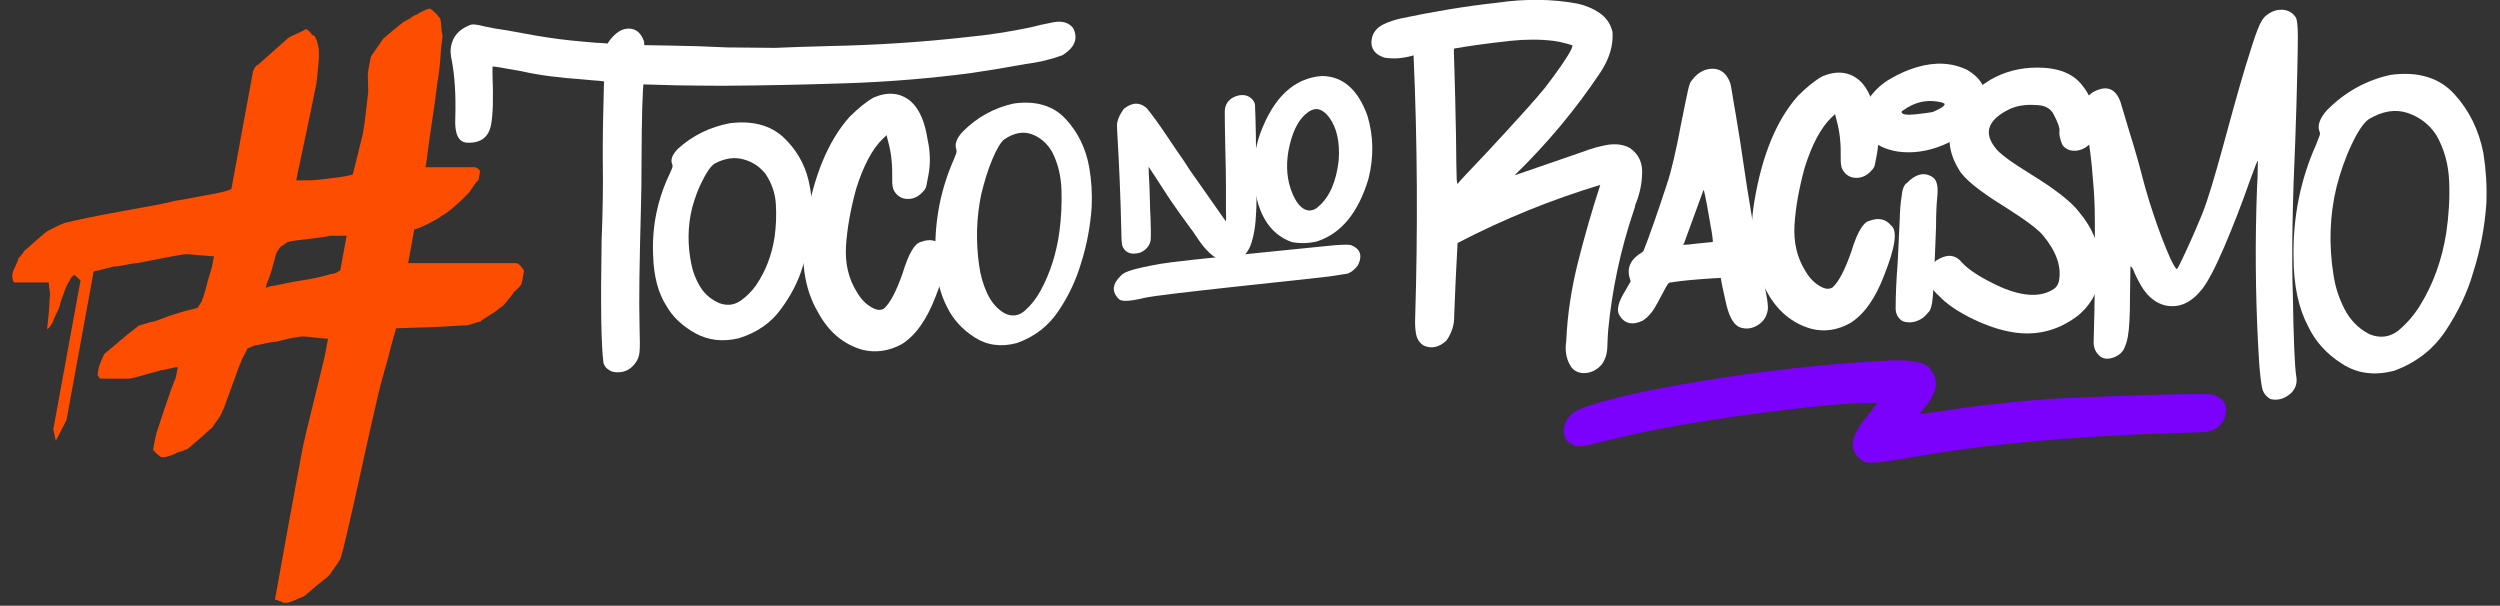 <svg xmlns="http://www.w3.org/2000/svg" xmlns:xlink="http://www.w3.org/1999/xlink" id="Layer_1" x="0px" y="0px" viewBox="0 0 1102 267" style="enable-background:new 0 0 1102 267;" xml:space="preserve"><rect x="0" y="0" width="1102" height="267" fill="#333333" stroke="none"/> <style type="text/css"> .st0{fill:#FFFFFF;} .st1{fill:#7B01FD;} .st2{fill:#FD4D00;} </style> <g> <path class="st0" d="M268.8,163.3c-1.5-0.8-2.4-1.9-2.8-3.4c-1-7.5-1.3-25.6-0.8-54.1c0.5-12.4,0.7-24.4,0.5-35.9 c0-4.9,0-9.8,0.1-14.9c0.1-5,0.2-9.3,0.3-13c0.1-3.6,0.1-5.6,0.2-6c0-0.1-0.8-0.3-2.4-0.4c-1.7-0.1-4-0.3-7-0.6 c-10.1-0.7-19.1-1.8-27-3.6c-5.1-0.9-8.5-1.5-10.2-1.8c-1.7-0.3-2.6-0.3-2.6-0.2c0,0.1,0,1.3,0,3.6c0.4,10.2,0.2,17.4-0.6,21.8 c-1,5.6-4.5,8.3-10.4,8.1c-4-0.1-5.8-3.8-5.4-11.1c0.3-10.3-0.3-18.8-1.6-25.4c-0.5-2.2-0.6-4.2-0.3-5.9c0.8-4.4,3.5-7.5,8-9.3 c1.1-0.7,3.3-0.5,6.6,0.4c3.1,0.7,6.5,1.3,10.2,1.8c3.9,0.7,7.9,1.4,12.1,2.2c7.4,1.3,14.7,2.2,21.9,2.8c4.2,0.4,6.9,0.6,8.2,0.6 l2,0.2l1.1-1.6c2.6-3.3,5.3-5,8.2-5c3.2,0,5.5,1.9,6.8,5.7l0.1,1.6l11.9,0.2c7.9,0.1,16.1,0.4,24.6,0.8c9.6,0.1,16.7,0.2,21.1,0.2 c5.8-0.3,13.9-0.5,24.1-0.8c20.2-0.4,40.6-1.7,61-4c9.2-0.9,18.3-2.3,27.4-4.2c3.1-0.8,6.5-1.6,10.3-2.3c3.8-0.7,6.6,0.1,8.6,2.5 c2.4,4.6,0.8,8.7-4.8,12.1c-5.2,1.9-10.5,3.1-16,3.8c-8.1,1.5-16.1,2.8-24.1,4c-18.4,2.4-36.8,3.9-55,4.5 c-18.2,0.6-36.4,1-54.4,1.1c-7,0-14-0.1-20.9-0.2l-14.2-0.4c0,0.1-0.1,1.1-0.2,2.9c-0.1,1.8-0.2,4.2-0.3,7.2 c-0.1,3-0.1,6.4-0.2,10.2c0,3.8-0.1,7.6-0.1,11.6c0,9-0.1,16.9-0.3,23.6c-0.6,22.6-0.9,39.4-0.6,50.5c0.2,6.1,0.2,10.1,0,12 c-0.2,1.9-0.8,3.4-1.6,4.5c-2,2.9-4.6,4.4-7.9,4.4C270.8,164.1,269.7,163.9,268.8,163.3"></path> <path class="st0" d="M358,95.4c-0.4,7.5-1.8,14.9-4.2,22.2c-1.9,6.4-5.1,12.6-9.6,18.7c-4.4,6.1-10.6,10.3-18.5,12.8 c-7.1,1.7-13.6,0.9-19.2-2.2c-5.7-3.2-9.9-7.1-12.7-12c-3.7-5.7-5.6-13.1-5.9-22.2c-0.6-12.7,1.9-24.8,7.3-36.1 c0.7-1.5,1.1-2.5,1.2-2.9c0.1-0.4,0.1-0.8,0-1.1c-1-2-0.2-4.3,2.4-7c6.4-5.8,14-9.6,23-11.3c9.9-1.2,17.7,0.9,23.4,6.1 c5.6,5.2,9.4,11.6,11.2,19.1C357.6,84.6,358.2,89.9,358,95.4 M333.3,125.7c4.2-6.2,6.9-13.2,8.1-21c0.7-4.8,0.9-9.7,0.6-14.7 c-0.3-5-1.9-9.4-4.6-13.4c-2.4-3-5.5-5.2-9.5-6.3c-4-1.2-8.2-0.6-12.7,1.7c-1.7,1-3.5,3.5-5.4,7.3c-2,3.8-3.5,7.9-4.7,12.3 c-2,8.1-2.1,16.5-0.3,25.1c0.7,3.4,2,6.7,3.9,9.8c1.9,3.1,4.7,5.5,8.3,7.1c3.5,1.3,6.6,0.9,9.4-1 C329,130.8,331.4,128.4,333.3,125.7"></path> <path class="st0" d="M380.2,154.2c-8.4-2.4-15-7.9-19.7-16.7c-6.1-10.4-7.9-23.5-5.3-39.3c3.4-20.5,9.8-36,19.2-46.6 c4-4,7.6-6.9,10.9-8.7c6.3-2.6,11.7-2,16.2,1.8c3.7,3.3,6.2,8.9,7.4,16.9c1.2,5.4,1.3,10.7,0.3,15.9c-0.4,2.2-0.7,3.8-0.9,4.6 c-0.2,0.8-0.6,1.5-1.3,2.2c-1.9,2.2-4.1,3.4-6.8,3.4c-2.6,0-4.7-1.2-6.1-3.6c-0.6-1.1-0.9-2.8-0.8-5.4c0.1-5.9-0.4-11.2-1.7-15.9 l-0.8-3.2l-1.7,1.6c-4.6,4.5-8.5,11.8-11.7,22c-2.5,9.1-4,17.6-4.5,25.4c-0.4,7.5,1.1,14.1,4.6,19.8c1.8,3.2,4,5.5,6.4,6.9 c2.4,1.5,4.4,1.7,5.9,0.6c2.6-2.4,5.3-7.5,8.1-15.5c2.6-8.6,5.3-13.1,7.9-13.7c4.1-1.6,7.3-0.9,9.7,2c2.9,2.2,1.9,9.5-3,21.8 c-3.9,10.3-8.9,17.4-15,21.2C391.8,154.8,386,155.6,380.2,154.2"></path> <path class="st0" d="M481.2,91.4c-0.6,8.3-2.1,16.6-4.7,24.7c-2.1,7.1-5.3,14.1-9.8,20.8c-4.5,6.8-10.6,11.5-18.4,14.3 c-7,1.9-13.3,1-18.7-2.5c-5.5-3.5-9.5-8-12.1-13.3c-3.4-6.4-5.2-14.6-5.2-24.7c-0.2-14.2,2.5-27.6,8.1-40.3 c0.7-1.7,1.1-2.7,1.2-3.2c0.1-0.5,0.1-0.9,0-1.2c-0.9-2.2-0.1-4.8,2.6-7.8c6.4-6.5,14-10.7,22.8-12.6c9.7-1.3,17.3,1,22.7,6.8 c5.4,5.8,8.9,12.9,10.4,21.2C481.1,79.3,481.5,85.2,481.2,91.4 M458.7,128.1c4.2-7.7,7-16.4,8.3-26.1c0.8-6,1.1-12.1,0.9-18.3 c-0.2-6.2-1.6-11.8-4.1-16.7c-2.2-3.8-5.2-6.4-8.9-7.8c-3.8-1.4-7.8-0.7-12.2,2.2c-1.6,1.3-3.4,4.3-5.4,9.1 c-2,4.8-3.5,9.9-4.8,15.3c-2.1,10.1-2.4,20.5-0.9,31.2c0.6,4.3,1.7,8.3,3.5,12.2c1.8,3.9,4.3,6.9,7.7,8.9c3.3,1.6,6.3,1.2,9-1.2 C454.5,134.5,456.8,131.6,458.7,128.1"></path> <path class="st0" d="M553.8,78.7c-0.1-15.5-0.3-26.4-0.6-32.5l0,0l0,0c-0.1-0.7-0.4-1.4-0.9-2.1l0,0l0,0c-1.3-1.5-2.9-2.2-4.7-2.2 c-0.8,0-1.6,0.1-2.4,0.4c-2.9,0.9-4.6,2.7-5.2,5.4c-0.1,0.6-0.2,1.9-0.1,3.9l0,2.1c0,2.4,0.1,6.2,0.2,11.4c0.2,6.8,0.3,12.5,0.3,17 c0,4.3,0,8,0,11v0l0,0c0.1,2.2,0.1,3.6,0,4.5l-1.3-1.8c-5.1-7.2-8.3-11.8-10.1-14.4c-1.9-2.7-3.4-4.9-4.5-6.4 c-1.8-2.8-3.6-5.6-5.5-8.2c-1.8-2.7-3.4-5-4.8-7.1c-3.2-4.8-6.1-8.8-8.7-12l0,0l0,0c-1.5-1.3-3-2-4.7-2c-1.7,0-3.5,0.8-5.3,2.2 l-0.1,0.1l-0.1,0.1c-1.5,2.1-2.4,4-2.8,5.8c-0.1,0.4-0.2,1.3,0,4.7c0.8,13.7,1.4,26.5,1.8,43.9c0,3,0.2,4.9,0.4,5.8l0,0l0,0 c0.9,2.3,2.6,3.5,5,3.5c0.8,0,1.7-0.1,2.7-0.4l0.1,0l0,0c2.6-1.1,4.2-2.9,4.7-5.4c0-0.2,0.1-0.7,0.1-2.6c0-1.3,0-3-0.1-5.5 c0-2.5-0.1-2.2-0.2-5c-0.1-3-0.2-6.4-0.3-10.4v0l0,0c-0.1-2.1-0.2-4.1-0.3-5.8c0-1.3-0.1-2.3-0.1-3.2c0.7,1,1.5,2.2,2.4,3.6 c1.1,1.7,2.3,3.5,3.5,5.4c2.9,4.6,6.7,10.1,11.4,16.5l0,0l0,0c1.7,2.2,3.1,4.2,4.3,6.1l0,0l0,0c3.5,5.2,6.8,8.3,10.2,9.6 c0.9,0.4,1.8,0.6,2.9,0.6c0.3,0,0.6,0,1-0.1c2.3,0,4.2-0.6,5.5-1.8c1.5-1.1,2.8-2.9,3.7-5.1l0,0l0,0c1.5-4.1,2.3-9,2.5-14.7 C553.9,90.8,553.9,86.1,553.8,78.7"></path> <path class="st0" d="M493.2,131.8c-3.4-3.3-2.9-6.8,1.3-10.7c0.9-0.8,2.5-1.5,4.9-2.2c2.4-0.7,6.5-1.6,12.1-2.6 c7.6-1.4,68.8-7.4,73.7-7.9c4.9-0.5,8.3-0.7,10.2-0.4c4.2,1.6,5.3,4.6,3.2,8.9c-1.3,1.8-2.8,3-4.5,3.7c-1.1,0.2-3.9,0.6-8.4,1.3 c-9.4,1.2-73.2,7.6-81.3,9.4C498,132.9,494.2,133,493.2,131.8 M602.8,51.1c2.7,9.1,2.8,18.3,0.4,27.8c-4.5,14.9-12,24-22.6,27.5 c-3.8,0.9-7.6,1-11.2,0.3c-10.3-3.7-15.9-13.5-16.9-29.4c-0.1-5.9,0.8-11.9,2.8-17.9c5.9-16.4,15.1-25,27.4-25.9 C591.9,33.6,598.6,39.4,602.8,51.1 M581,91.2c5-4.2,8-11,9.1-20.5c0.6-8.2-0.9-14.6-4.3-19.1c-2.9-3.7-5.8-4.5-9-2.3 c-3.8,2.6-6.6,7.4-8.3,14.6c-1.7,7.1-1.5,13.5,0.4,19.3c2.2,6.4,5.1,9.6,8.5,9.6C578.7,92.7,580,92.2,581,91.2"></path> <path class="st0" d="M720.8,90.5c-0.1,0.8-0.3,1.5-0.6,2.2c-5.9,17.4-9.6,35-11.3,52.7c-0.2,2.4-0.3,5-0.4,7.8 c-0.1,2.8-0.9,5.3-2.4,7.4c-1.9,2.2-4.2,3.5-6.8,3.8c-2.7,0.3-4.8-0.5-6.4-2.2c-2.4-3.3-3.2-7.3-2.5-11.9 c0.5-11.4,2.2-22.8,5.1-34.4c2.9-11.6,6.2-23,9.9-34.4c-21.5,6.5-42.5,15-62.9,25.6c-0.6,10.7-1.1,21.4-1.5,32.1 c0.1,4-1.1,7.6-3.4,10.9c-3.2,3-6.6,3.8-10.1,2.2c-1.8-1.2-2.9-2.9-3.3-5.1c-0.4-2.2-0.5-4.5-0.4-6.8c1.2-39,1-77.6-0.7-116 c-4.4,1.3-8.7,1.7-12.9,1c-4.7-1.6-6.5-4.7-5.3-9.3c0.8-2.4,2.5-4.2,5-5.4c2.5-1.2,5.1-2,7.7-2.6c14.3-3,28.4-5.4,42.4-6.9 c12.3-1.8,24.1-1.7,35.4,0.4c3.6,0.8,6.9,2.2,9.8,4.2c2.9,2,4.8,4.8,5.6,8.3c0.4,5.9-1.4,11.8-5.2,17.6 c-10.9,16.4-23.6,31.6-38,45.6c10.3-3.6,20.7-7.1,31-10.7c3.3-1.3,6.8-2.2,10.3-2.8c3.5-0.5,6.7-0.1,9.5,1.4 c4.1,2.8,5.9,6.9,5.4,12.3C723.6,82,722.5,86.3,720.8,90.5 M655.3,67.3c13-14,21.7-23.6,25.8-28.7c6.2-8.1,10-13.7,11.6-17l0.5-1.6 l-2.7-0.8c-1.8-0.5-3.7-0.9-5.8-1.2c-5.8-0.7-12.1-0.7-18.9,0c-9.9,1.1-18.1,2.2-24.8,3.4c-0.1,0-0.2,0.9-0.1,2.7 c0.1,1.8,0.1,4,0.2,6.6c0.2,6.9,0.5,16.6,0.7,29.1c0.1,10.6,0.2,16.9,0.3,18.9c0.1,2.1,0.3,2.7,0.8,1.9c0-0.1,1.2-1.5,3.6-4 C648.9,74.1,651.8,71,655.3,67.3"></path> <path class="st0" d="M777.9,126.5c1.2,5.3,1.6,8.7,1.3,10.3c-0.5,2.9-2,5.1-4.5,6.6c-2.5,1.5-5.1,1.8-7.7,0.9 c-2.5-0.9-4.5-4.1-5.9-9.5c-0.7-3-1.3-5.9-1.9-8.5l-0.7-3.8l-3.7,0.2c-7.9,0.5-14,1.1-18.3,1.8c-0.5,0-1,0.2-1.3,0.7 c-0.4,0.5-1,1.6-2,3.5c-1.1,2.1-2.3,4.4-3.7,6.8c-1.4,2.4-3.2,4.4-5.3,5.8c-4.6,2.2-8.1,1.5-10.4-2.4c-1.3-2.2-0.5-5.8,2.6-10.7 l2.4-4.2l-0.6-2c-0.9-3.8,0.4-7.1,4-9.7c1.2-0.7,2-1.3,2.3-1.8c2.8-7.1,6.2-16.9,10.2-29.1c2-5.8,4.1-14.9,6.4-27.2 c1.6-7.9,2.6-12.9,3.1-15c0.5-2,1-3.3,1.5-3.7c2.5-3.4,5.6-5.2,9.2-5.2s6.2,2.1,7.7,6.1c0.2,0.4,0.5,1.9,0.9,4.4 c0.4,2.5,0.9,5.7,1.6,9.5c0.6,3.8,1.3,7.9,2,12.3C771.2,91,774.9,112.2,777.9,126.5 M754.7,106.7c0.3,0,0.4-0.3,0.3-0.8 c0-0.5-0.2-1.8-0.5-3.8c-0.6-3.3-1.3-7.3-2.1-11.9c-0.6-3.2-1-5.1-1.2-5.8c-0.2-0.7-0.4-0.8-0.5-0.1c-3.5,9.8-6.4,17.4-8.4,23 c-0.6,0.4-0.5,0.6,0.3,0.6c0.8,0,2.8-0.2,6-0.6C752.3,106.9,754.3,106.7,754.7,106.7"></path> <path class="st0" d="M798.3,144.9c-8.4-2.4-15-7.9-19.7-16.7c-6.1-10.4-7.9-23.5-5.3-39.3c3.4-20.5,9.8-36,19.2-46.6 c4-4,7.6-6.9,10.9-8.7c6.3-2.6,11.7-2,16.2,1.8c3.7,3.3,6.2,8.9,7.4,16.9c1.2,5.4,1.3,10.7,0.3,15.9c-0.4,2.2-0.7,3.8-0.9,4.6 c-0.2,0.8-0.6,1.5-1.3,2.2c-1.9,2.2-4.1,3.4-6.8,3.4s-4.7-1.2-6.1-3.6c-0.6-1.1-0.9-2.8-0.8-5.4c0.1-5.9-0.4-11.2-1.7-15.9 l-0.8-3.2l-1.7,1.6c-4.6,4.5-8.5,11.8-11.7,22c-2.5,9.1-4,17.6-4.5,25.4c-0.4,7.5,1.1,14.1,4.6,19.8c1.8,3.2,4,5.5,6.4,6.9 c2.4,1.5,4.4,1.7,5.9,0.6c2.6-2.4,5.3-7.5,8.1-15.5c2.6-8.6,5.3-13.1,7.9-13.7c4.1-1.6,7.3-0.9,9.7,2c2.9,2.2,1.9,9.5-3,21.8 c-3.9,10.3-8.9,17.4-15,21.2C809.9,145.6,804.1,146.4,798.3,144.9"></path> <path class="st0" d="M867.3,30.9c8.6,5.2,10.1,12.4,4.5,21.6c-3.5,4.9-8.6,8.7-15.4,11.5c-6.8,2.8-13.4,3.7-19.9,2.8 c-5.5-0.9-9.5-2.9-12.2-5.9c-4.3-5.3-4.3-11.3-0.1-18c2.4-3.3,5.4-6.1,9.3-8.3c3.8-2.2,7.7-3.9,11.5-5 C853.1,27.2,860.6,27.6,867.3,30.9 M838.4,141.4c-1.9-1.3-2.8-3.2-2.8-5.5c0-5.7,0.3-12.4,0.9-20.2c0.2-3.4,0.5-9.8,0.9-19 c0.1-4.2,0.4-7.5,0.8-9.9c0.3-3.3,1.1-5.4,2.3-6.1c4-4.1,7.8-5,11.4-2.6c1.9,1.2,2.6,4.2,2,9.1c-0.3,3.2-0.5,7.5-0.5,12.9 c-0.6,16.3-1,26.4-1.4,30.5c-0.3,4.1-1.1,6.5-2.2,7.3c-1.9,2.5-4.5,3.9-7.6,4.2C840.4,142.1,839.2,141.9,838.4,141.4 M851.9,49.4 c3.5-1.5,5.3-2.6,5.3-3.6c-0.3-0.4-1.3-0.7-3-1c-5.3-0.9-10.4,0.3-15.2,3.8c-0.4,0.1-0.7,0.4-0.8,0.8c0.2,1.1,2.2,1.4,6.1,1 C848.1,50,850.6,49.6,851.9,49.4"></path> <path class="st0" d="M884.4,145.9c-5-1.1-10.5-3.1-16.4-6.1c-5.6-2.9-10-5.9-13-9.1c-3.9-3.4-5.6-6.8-5-10.1c0.7-4,3.3-6.5,7.9-7.7 c2.6-0.5,5,0.4,6.9,2.8c3.1,3.4,8.9,7.1,17.3,10.9c9.8,4.2,17.6,4.5,23.2,0.8c1.2-0.8,2-2,2.3-3.6c1.2-6.3-1.2-13-7-20 c-2.3-2.8-8-7-17-12.7c-11.2-6.9-18-12.4-20.2-16.5c-4.2-6.9-5.2-13.8-2.7-20.9c2.4-7.1,8-13.2,16.6-18.5 c6.2-3.6,13.1-5.4,20.7-5.4c9.3,0,15.9,2.6,19.9,7.9c3,3.6,4.8,8,5.6,13.3c0.8,5.2,0.4,8.9-1.2,11.1c-1.8,2.5-4.1,3.9-6.8,4.3 c-2.7,0.3-4.9-0.5-6.4-2.5c-1.1-2.6-1.5-4.8-1.3-6.3c0.2-1.1-0.6-3.4-2.5-7.1c-1.4-2.8-4.1-4.2-8.1-4.2c-4.3-0.3-8.1,0.3-11.4,1.8 c-9.4,4.6-11.6,10.3-6.3,17c1.6,2.4,6.9,6.3,16,11.9c10.7,6.6,17.7,12.1,21,16.5c5.6,6.7,8.7,13.9,9.3,21.6 c0.7,9.9-2.5,17.9-9.8,24C906.7,146.2,896.2,148.6,884.4,145.9"></path> <path class="st0" d="M1096,89.5c-0.7,10.3-2.6,20.5-5.8,30.5c-2.5,8.8-6.6,17.4-12.1,25.7c-5.5,8.3-13.1,14.2-22.7,17.7 c-8.7,2.3-16.4,1.3-23.1-3.1c-6.8-4.3-11.7-9.8-14.9-16.5c-4.2-7.9-6.4-18.1-6.4-30.5c-0.3-17.5,3-34.1,10-49.7 c0.8-2.1,1.3-3.4,1.5-3.9c0.2-0.6,0.2-1.1,0-1.5c-1.1-2.7-0.1-5.9,3.2-9.6c7.9-8,17.2-13.2,28.1-15.6c12-1.6,21.4,1.2,28,8.4 c6.6,7.2,10.9,15.9,12.9,26.2C1095.8,74.6,1096.3,82,1096,89.5 M1066.6,134.9c5.9-9.5,9.8-20.2,11.7-32.2c1.1-7.4,1.6-15,1.3-22.6 c-0.3-7.7-2.2-14.5-5.7-20.6c-3.1-4.7-7.3-7.9-12.6-9.7c-5.3-1.8-11-0.9-17.1,2.7c-2.3,1.6-4.8,5.3-7.6,11.2 c-2.8,5.9-5,12.2-6.7,18.9c-3,12.5-3.4,25.3-1.3,38.6c0.8,5.3,2.4,10.3,4.9,15.1c2.5,4.8,6.1,8.5,10.9,11c4.6,1.9,8.9,1.4,12.7-1.5 C1060.7,142.8,1063.9,139.2,1066.6,134.9"></path> <path class="st0" d="M1000.8,175.9c-1.7-1-2.8-2.3-3.4-3.9c-0.3-1-0.7-3-1-6.1c-0.4-3.1-0.7-7.6-1-13.5c-1.2-22.8-1.4-46-0.5-69.7 c0.2-3.1,0.3-5.7,0.3-8c0-2.3,0.1-3.5,0.1-3.8c-0.1-0.2-0.4,0.4-1,1.9c-0.6,1.5-1.4,3.8-2.5,6.7c-3.7,10.6-7.5,20.3-11.3,29.2 c-4.1,9.6-7.5,15.9-10,19c-4.7,5.8-9.9,8.1-15.7,7c-3-0.6-5.8-2.3-8.3-5c-1.9-2.1-3.7-5.2-5.6-9.4c-0.3-1-0.7-1.8-1.1-2.3 c-0.4-0.6-0.6-0.7-0.7-0.5c0,0.1-0.1,4.6-0.2,13.5c0,8.1-0.3,14-1,17.7c-0.3,1.6-0.8,3.2-1.5,4.8c-0.7,1.6-2,2.8-3.8,3.7 c-3.1,1.4-5.6,1.2-7.3-0.5c-1.8-1.7-2.6-3.9-2.4-6.7c0.5-16.6,0.7-34.5,0.5-53.7c0-6-0.3-11.3-0.7-15.7 c-0.8-11.3-2.1-20.4-3.8-27.3c-1.6-5.7-0.4-9.8,3.4-12.5c6-3.4,10.1-2.1,12.4,4.1c0.6,2.1,2,6.6,4.1,13.7 c2.3,7.3,4.1,13.7,5.5,19.2c0.9,3.4,1.9,7.1,3.1,10.9c1.2,3.8,2.4,7.5,3.7,11.1c1.3,3.6,2.5,6.8,3.7,9.7c1.2,2.9,2.2,5.2,3.1,6.8 c0.9,1.7,1.5,2.4,1.7,2.3c0.3-0.2,1-1.6,2.2-4.1c1.2-2.5,2.6-5.5,4.2-9.1c1.6-3.6,3.2-7.3,4.7-11c5.4-13.5,11.7-40.5,19-64.7 c2.5-8.2,4.3-13.7,5.4-16.5c1.1-2.8,2.1-4.7,3.2-5.8c2.3-2.1,4.7-3.1,7.3-3.1s4.7,1,6.2,3.1c0.7,0.7,1.1,3.7,1.1,8.9 c0,5.2-0.4,25.6-1.1,44.6c-1.3,29.2-1.7,52.2-1.1,69.2c0.3,19.4,0.8,31.4,1.5,35.8c0.5,2.8-0.2,5.2-2.1,7.2 C1007.2,175.8,1004.1,176.7,1000.8,175.9"></path> <path class="st1" d="M821.7,203.5c-3.9-2.3-5.5-5.4-4.8-9.3c0.5-2.9,2.6-6.6,6.4-11l4.3-5.6h-2.8c-10.5,0-28.2,1.7-52.9,5 c-25.5,3.5-46.5,7.3-63.2,11.5c-6.1,1.6-10,2.5-11.7,2.6c-1.8,0.1-3.2-0.1-4.2-0.9c-1.5-0.7-2.5-1.8-3.1-3.2 c-1.2-4.5,0.4-8.2,4.7-11.3c6-2.9,17.4-6.1,34.2-9.5c34.3-6.6,67.4-10.8,99.3-12.6c14.2-1.2,22.1,0.4,23.6,4.5 c3.2,4.3,2.2,9.7-3.2,16c-1.5,1.9-2.2,2.8-2,2.8l8.4-1.1c17.1-2.7,34.9-4.7,53.3-5.8c18.2-0.9,37.2-1.5,56.9-1.9 c5.3,0,8.6,0,9.7,0.1c1.1,0.1,2.1,0.4,2.9,1c3,1.6,4.2,4.1,3.6,7.6c-0.4,2.2-1.1,3.6-2.1,4.3c-1.5,2.6-4.8,3.9-10,3.9 c-50.2,1.2-92.9,4.9-128.1,11.3c-6,1-10.4,1.7-13.2,1.9C824.7,204,822.8,204,821.7,203.5"></path> <path class="st2" d="M127.3,230.5l6-32.5c0.2-0.9,0.7-3.4,1.7-7.6c1-4.2,2.1-8.7,3.3-13.5c1.2-4.8,2.3-9.3,3.3-13.4 c1-4.1,1.6-6.6,1.8-7.8l1.2-6.4c-1.1,0-3-0.2-5.7-0.5c-2.6-0.3-4.5-0.5-5.7-0.5c-1.6,0.2-3.1,0.5-4.5,0.7c-1.2,0.2-2.4,0.5-3.7,0.8 c-1.3,0.3-2.3,0.6-3,0.8c-1.1,0-2.9,0.3-5.2,0.8c-2.4,0.6-3.8,0.8-4.2,0.8c-0.2,0-0.8,0.2-1.8,0.7c-0.5,0.2-1.1,0.5-1.8,0.7 c-0.1,0.5-0.5,1.4-1.4,2.9c-0.8,1.5-1.3,2.5-1.4,3.2c-0.3,0.5-0.8,1.7-1.6,3.9c-0.7,2.1-1.6,4.5-2.5,6.9c-0.9,2.5-1.7,4.8-2.5,6.9 c-0.7,2.1-1.2,3.3-1.5,3.6c-0.2,0.9-0.9,2.3-2.3,4.2c-1.4,1.9-2.2,3.1-2.5,3.6c-0.2,0-0.8,0.5-1.8,1.4c-1,0.9-2,1.9-3.2,2.9 c-1.2,1-2.3,2-3.4,2.9c-1.1,0.9-1.9,1.6-2.4,2c-0.7,0.2-1.3,0.4-1.8,0.7c-1.4,0.4-2.3,0.7-2.5,0.7c-0.5,0.4-1.5,0.9-3,1.4 c-1.4,0.4-2.3,0.7-2.5,0.7h-1h-0.7c-0.4-0.2-1.1-0.8-2.1-1.7c-1-0.9-1.4-1.5-1.4-1.7l0.5-2.7l0.6-3c0.1-0.7,0.6-2.3,1.4-4.7 c0.8-2.5,1.7-5.2,2.7-8.1c1-2.9,1.9-5.6,2.8-8.1c0.9-2.5,1.5-4.1,1.9-4.7l0.4-2l0.6-3c-0.7,0-2,0.2-3.8,0.7 c-1.9,0.5-3.2,0.7-3.8,0.7c-0.5,0.2-1.4,0.5-2.7,0.8c-1.3,0.3-2.7,0.7-4.3,1.2c-1.6,0.5-3,0.8-4.4,1.2c-1.4,0.3-2.2,0.5-2.5,0.5 h-6.1H44l-1-1.7l0.2-1.4l0.4-2c0.1-0.4,0.5-1.6,1.3-3.4c0.4-0.9,0.8-1.7,1.1-2.4c0.5-0.4,1.5-1.3,3-2.5c1.5-1.2,3-2.5,4.6-3.9 c1.6-1.4,3.1-2.6,4.6-3.7c1.4-1.1,2.4-1.9,3-2.4c0.7-0.2,1.5-0.4,2.5-0.7c0.7-0.2,1.4-0.4,2.2-0.7c0.7-0.2,1.3-0.3,1.8-0.3 c0.7-0.2,2-0.7,3.8-1.4c1.8-0.7,3.7-1.4,5.8-2c2-0.7,4-1.2,5.9-1.7c1.9-0.4,3.2-0.8,3.9-1l1.9-3c0-0.2,0.3-1,0.8-2.4 c0.5-1.4,0.9-2.9,1.3-4.6c0.4-1.7,0.9-3.3,1.4-4.9c0.5-1.6,0.8-2.7,1-3.4l0.8-4.4c-0.5,0-1.3-0.1-2.5-0.2c-1.2-0.1-2.5-0.2-3.8-0.3 c-1.3-0.1-2.6-0.2-3.7-0.3c-1.1-0.1-1.8-0.2-2-0.2c-0.5,0-1.6,0.2-3.5,0.5c-1.9,0.3-4,0.7-6.5,1.2c-2.4,0.5-4.8,0.9-7.2,1.4 c-2.3,0.5-4.2,0.8-5.6,1c-0.5,0-1.9,0.2-4.4,0.7c-2.4,0.5-4.1,0.7-5,0.7c-0.9,0.2-1.9,0.5-2.8,0.7c-0.9,0.2-1.9,0.5-2.8,0.7 c-0.9,0.2-2,0.5-3.2,0.7l-12,65.6l-4.7,9.1l-1.1-5.1l12-65.6l-2.6-2.4c-0.5,0.2-0.9,0.5-1.1,0.7c-0.5,0.5-0.9,1-1,1.7 c-0.5,0.5-1.4,2.1-2.5,5.1c-1.1,2.9-1.7,4.8-1.9,5.7c-0.1,0.7-0.6,2-1.6,3.9c-0.9,1.9-1.4,3.1-1.5,3.6c-0.4,0.7-0.7,1.2-1,1.7 c-0.6,0.9-1.2,1.4-1.6,1.4c0.1-0.7,0.3-1.7,0.4-3c0.1-1.4,0.3-2.8,0.4-4.2c0.2-1.5,0.2-2.9,0.3-4.2c0-1.4,0.1-2.4,0.2-3 c0.1-0.4,0.1-1,0-1.7c-0.1-0.7-0.2-1.4-0.3-2c-0.1-0.9-0.1-1.7-0.2-2.4H6.2c-0.2-0.2-0.3-0.6-0.5-1c-0.3-0.9-0.4-1.6-0.3-2l0.1-0.7 l0.2-1c0-0.2,0.4-1.1,1.1-2.5c0.7-1.5,1.2-2.6,1.3-3.6c0.2,0,0.8-0.6,1.7-1.7l0.9-1.4c1.1-0.9,2.9-2.5,5.6-4.9 c2.7-2.4,4.4-3.8,5.2-4.2c0.5-0.2,1.8-0.8,3.9-1.9c2.1-1,3.4-1.5,3.8-1.5c1.7-0.4,4.7-1.1,9-2c4.3-0.9,9-1.8,13.9-2.7 c4.9-0.9,9.5-1.7,13.8-2.5c4.3-0.8,7.4-1.4,9.3-1.9c0.5-0.2,1.8-0.5,3.9-0.8c2.1-0.3,4.3-0.7,6.6-1.2c2.3-0.4,4.6-0.8,6.6-1.2 c2.1-0.3,3.4-0.6,3.9-0.8c0.2,0,1.3-0.2,3.2-0.7c0.7-0.2,1.6-0.6,2.6-1l9.5-51.7c0.1-0.4,0.3-0.9,0.6-1.4c0.7-1.1,1.2-1.7,1.7-1.7 L127,16.8c0.5-0.4,1.8-1.1,3.9-2c2.1-0.9,3.4-1.6,3.9-2c0.6,0.2,1.1,0.6,1.5,1l1.4,1.7c0.4,0,0.9,0.2,1.2,0.7 c0.2,0.2,0.3,0.5,0.2,0.7c0.4,0.5,0.7,1.4,1,2.7c0.3,1.4,0.5,2.1,0.4,2.4c0.2,1.6,0.1,4.2-0.3,7.9c-0.3,3.7-0.6,6.1-0.8,7.3 c-0.3,1.6-0.9,4.3-1.7,8.3c-0.8,3.9-1.7,8.1-2.6,12.5c-0.9,4.4-1.8,8.6-2.7,12.7c-0.9,4.1-1.5,7-1.8,8.8h6.1c0.7,0,1.9-0.1,3.8-0.3 c1.8-0.2,3.8-0.4,5.9-0.7c2.1-0.2,4-0.5,5.7-0.8c1.8-0.3,2.9-0.6,3.4-0.8c0.1-0.4,0.3-1.5,0.8-3.2c0.4-1.7,0.9-3.6,1.4-5.6 c0.5-2,0.9-3.9,1.4-5.7c0.4-1.8,0.7-3,0.9-3.7c0.2-1.1,0.4-2.6,0.7-4.6c0.2-1.9,0.5-3.8,0.7-5.7c0.2-1.9,0.4-3.7,0.6-5.2 c0.2-1.6,0.3-2.5,0.3-2.7c0-0.2,0-1.6-0.1-4.1c-0.1-2.5-0.1-4.2,0.1-5.1l0.6-3.4l0.6-3c0.6-0.9,1.5-2.2,2.7-3.9 c1.2-1.7,2.1-3,2.7-3.9c0.5-0.4,1.9-1.6,4.2-3.6c2.3-1.9,3.9-3.2,4.9-3.9c0.8-0.4,1.6-0.9,2.6-1.4c0.5-0.4,1.1-0.8,1.7-1.2 c0.6-0.3,1.1-0.5,1.3-0.5c0.5-0.4,1.5-1,3-1.7c1.5-0.7,2.4-1,2.9-1c0.4,0.2,0.9,0.6,1.5,1c0.4,0.5,0.7,0.8,1,1 c0.3,0.2,0.5,0.5,0.7,0.7l1.1,1.4c0.4,0.5,0.6,1.6,0.7,3.6c0.1,1.9,0.3,3.3,0.6,4.2c-0.1,0.5-0.2,1.5-0.4,3.2 c-0.2,1.7-0.4,3.6-0.5,5.6c-0.2,2-0.3,3.9-0.5,5.7c-0.2,1.8-0.4,3-0.5,3.7c-0.3,1.6-0.7,4.2-1.1,7.9c-0.5,3.7-1,7.7-1.7,12 c-0.7,4.3-1.2,8.3-1.7,12c-0.5,3.7-0.8,6.4-1.1,7.9h21.6c0.4,0,0.9,0.2,1.3,0.5c0.4,0.3,0.8,0.7,1.1,1.2l-0.2,1.4l-0.5,2.7 c-0.5,0.2-1.4,1.3-2.6,3.2c-1.3,1.9-2.1,3-2.6,3.2c-1.2,1.4-3.1,3.2-5.7,5.4c-2.7,2.3-4.4,3.5-5.1,3.7c-1.1,0.9-3.1,2.1-6.1,3.6 c-3,1.5-5,2.3-6.2,2.5l-2.7,14.9h47.7c0.5,0,1.1,0.4,1.8,1.2c0.8,0.8,1.3,1.5,1.6,2.2l-0.5,2.7l-0.6,3c-0.4,0.7-0.8,1.2-1.3,1.7 c-0.5,0.5-0.9,0.8-1.2,1.2c-0.3,0.3-0.5,0.5-0.8,0.5c-0.1,0.5-0.8,1.4-2,2.9c-1.3,1.5-2.1,2.4-2.4,2.9l-0.8,0.7 c-0.5,0.5-0.9,0.7-1.1,0.7c-0.8,0.9-2.4,2-4.7,3.4c-2.3,1.4-3.6,2.3-3.9,2.7c-0.5,0-1.5,0.3-3,0.8c-1.6,0.6-2.6,0.8-3,0.8 c-1.1,0-3.1,0.1-6,0.3c-2.9,0.2-5.9,0.4-9.2,0.5c-3.3,0.1-6.4,0.2-9.4,0.3c-3,0.1-5.1,0.2-6.5,0.2c-0.1,0.7-0.5,2-1.1,3.9 c-0.6,1.9-1.1,4-1.7,6.3c-0.5,2.3-1.1,4.3-1.7,6.3c-0.6,1.9-0.9,3.2-1.1,3.9c-0.6,2-1.4,5.1-2.4,9.3c-1,4.2-2.1,9-3.3,14.4 c-1.2,5.4-2.5,11-3.7,16.7c-1.3,5.7-2.5,11.3-3.7,16.7c-1.2,5.4-2.3,10.2-3.3,14.4c-1,4.2-1.8,7.3-2.4,9.3 c-0.1,0.4-0.8,1.6-2.2,3.6c-1.4,1.9-2.2,3.1-2.5,3.6c-0.3,0.4-1,1.1-2,1.9c-1,0.8-2.2,1.7-3.4,2.7c-1.2,1-2.3,2-3.4,2.9 c-1.1,0.9-1.7,1.5-2,1.7c0,0.2-1.2,0.8-3.4,1.7c-2.2,0.9-3.6,1.5-4.4,1.7h-0.7H125c-0.4-0.2-0.9-0.5-1.6-0.7 c-1.3-0.5-2-0.7-2.2-0.7L127.3,230.5z M124.8,108.1c-0.7,0.2-1.4,0.9-2.1,2c-0.4,0.7-0.7,1.2-1,1.7c0,0.2-0.2,0.9-0.5,2 c-0.3,1.1-0.7,2.4-1,3.7c-0.4,1.4-0.8,2.8-1.3,4.2c-0.5,1.5-0.9,2.5-1.3,3.2l-0.4,2l1.8-0.7c1.6-0.2,3.8-0.6,6.5-1.2 c2.7-0.6,5.4-1.1,8.2-1.5c2.8-0.4,5.4-1,7.7-1.5c2.4-0.6,3.8-1,4.3-1.2c0.9,0,1.8-0.2,2.8-0.7c0.5-0.2,1-0.6,1.5-1l2.8-15.2h-7.4 c-0.7,0.2-1.9,0.5-3.7,0.7c-1.7,0.2-3.6,0.5-5.5,0.7c-2,0.2-3.9,0.5-5.7,0.7c-1.8,0.2-3.1,0.5-3.8,0.7L124.8,108.1z"></path> </g> </svg>